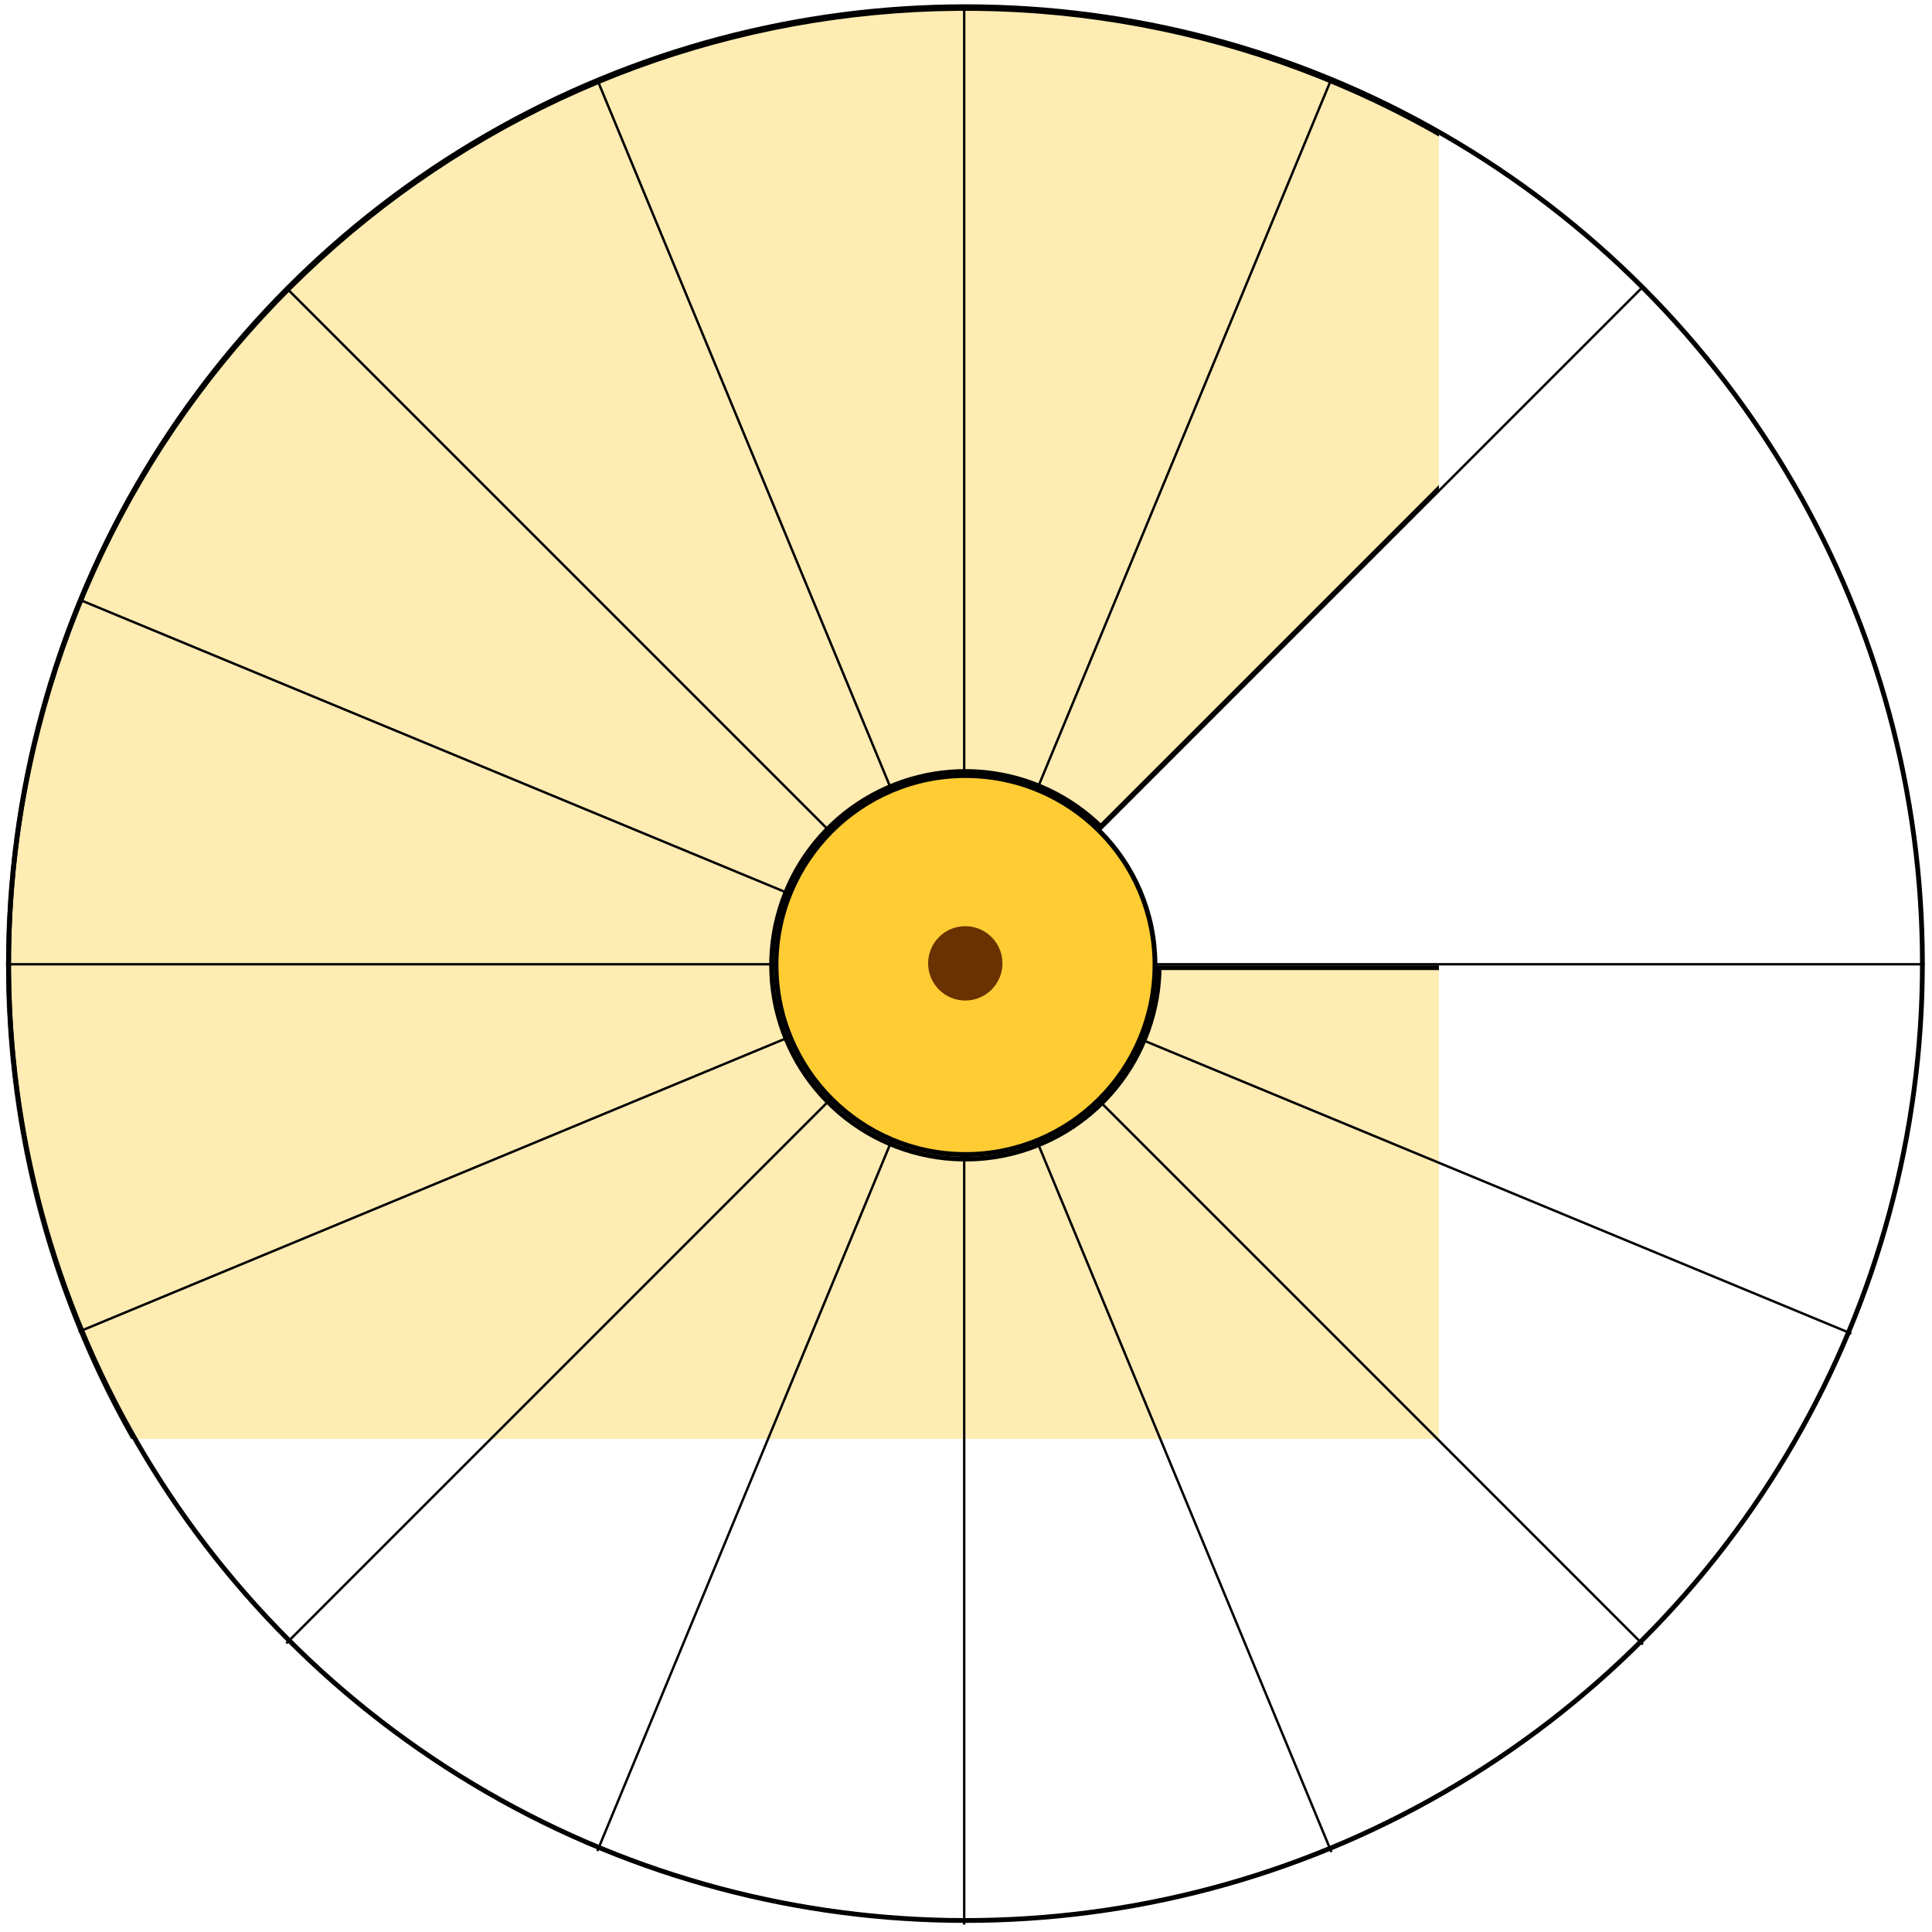 <?xml version="1.0" encoding="UTF-8"?> <svg xmlns="http://www.w3.org/2000/svg" width="4028" height="4028" viewBox="0 0 4028 4028" fill="none"><mask id="path-1-inside-1_13_2" fill="white"><path d="M3426.98 598.313C3099.8 271.127 2669.28 67.51 2208.8 22.157C1748.32 -23.197 1286.36 92.519 901.627 349.587C516.898 606.656 233.205 989.171 98.887 1431.96C-35.431 1874.74 -12.063 2350.4 165.009 2777.89C342.081 3205.38 661.9 3558.25 1069.97 3776.37C1478.05 3994.49 1949.13 4064.37 2402.95 3974.1C2856.77 3883.83 3265.25 3638.99 3558.79 3281.31C3852.33 2923.63 4012.77 2475.24 4012.77 2012.53L2411.79 2012.53C2411.79 2104.84 2379.78 2194.3 2321.22 2265.66C2262.65 2337.03 2181.16 2385.87 2090.61 2403.88C2000.07 2421.89 1906.09 2407.95 1824.67 2364.43C1743.25 2320.92 1679.45 2250.52 1644.12 2165.23C1608.79 2079.94 1604.13 1985.04 1630.93 1896.7C1657.72 1808.35 1714.32 1732.04 1791.08 1680.75C1867.84 1629.46 1960.01 1606.37 2051.88 1615.42C2143.75 1624.47 2229.64 1665.1 2294.92 1730.37L3426.98 598.313Z"></path></mask><path d="M3426.98 598.313C3099.8 271.127 2669.28 67.51 2208.8 22.157C1748.32 -23.197 1286.36 92.519 901.627 349.587C516.898 606.656 233.205 989.171 98.887 1431.96C-35.431 1874.74 -12.063 2350.4 165.009 2777.89C342.081 3205.38 661.9 3558.25 1069.97 3776.37C1478.05 3994.49 1949.13 4064.37 2402.95 3974.1C2856.77 3883.83 3265.25 3638.99 3558.79 3281.31C3852.33 2923.63 4012.77 2475.24 4012.77 2012.53L2411.79 2012.53C2411.79 2104.84 2379.78 2194.3 2321.22 2265.66C2262.65 2337.03 2181.16 2385.87 2090.61 2403.88C2000.07 2421.89 1906.09 2407.95 1824.67 2364.43C1743.25 2320.92 1679.45 2250.52 1644.12 2165.23C1608.79 2079.94 1604.13 1985.04 1630.93 1896.7C1657.72 1808.35 1714.32 1732.04 1791.08 1680.75C1867.84 1629.46 1960.01 1606.37 2051.88 1615.42C2143.75 1624.47 2229.64 1665.1 2294.92 1730.37L3426.98 598.313Z" fill="#FFCC33" fill-opacity="0.37" stroke="black" stroke-width="20" mask="url(#path-1-inside-1_13_2)"></path><line x1="164.051" y1="2776.58" x2="2011.57" y2="2010.22" stroke="black" stroke-width="5"></line><line x1="1245.46" y1="3859.09" x2="2776.19" y2="163.57" stroke="black" stroke-width="5"></line><line x1="2010.27" y1="4012.53" x2="2010.27" y2="12.528" stroke="black" stroke-width="5"></line><line x1="597" y1="3426.19" x2="3425.43" y2="597.759" stroke="black" stroke-width="5"></line><line x1="12.527" y1="2010.39" x2="4012.53" y2="2010.39" stroke="black" stroke-width="5"></line><line x1="2775.83" y1="3861.24" x2="1245.09" y2="165.724" stroke="black" stroke-width="5"></line><line x1="3425.21" y1="3428.51" x2="596.787" y2="600.081" stroke="black" stroke-width="5"></line><line x1="3859.78" y1="2780.42" x2="164.266" y2="1249.68" stroke="black" stroke-width="5"></line><circle cx="2013" cy="2012" r="395" fill="#FFCC33" stroke="black" stroke-width="10"></circle><circle cx="2012.5" cy="2008.5" r="77.5" fill="#693200"></circle><circle cx="2013" cy="2009" r="1995" stroke="black" stroke-width="10"></circle></svg> 
